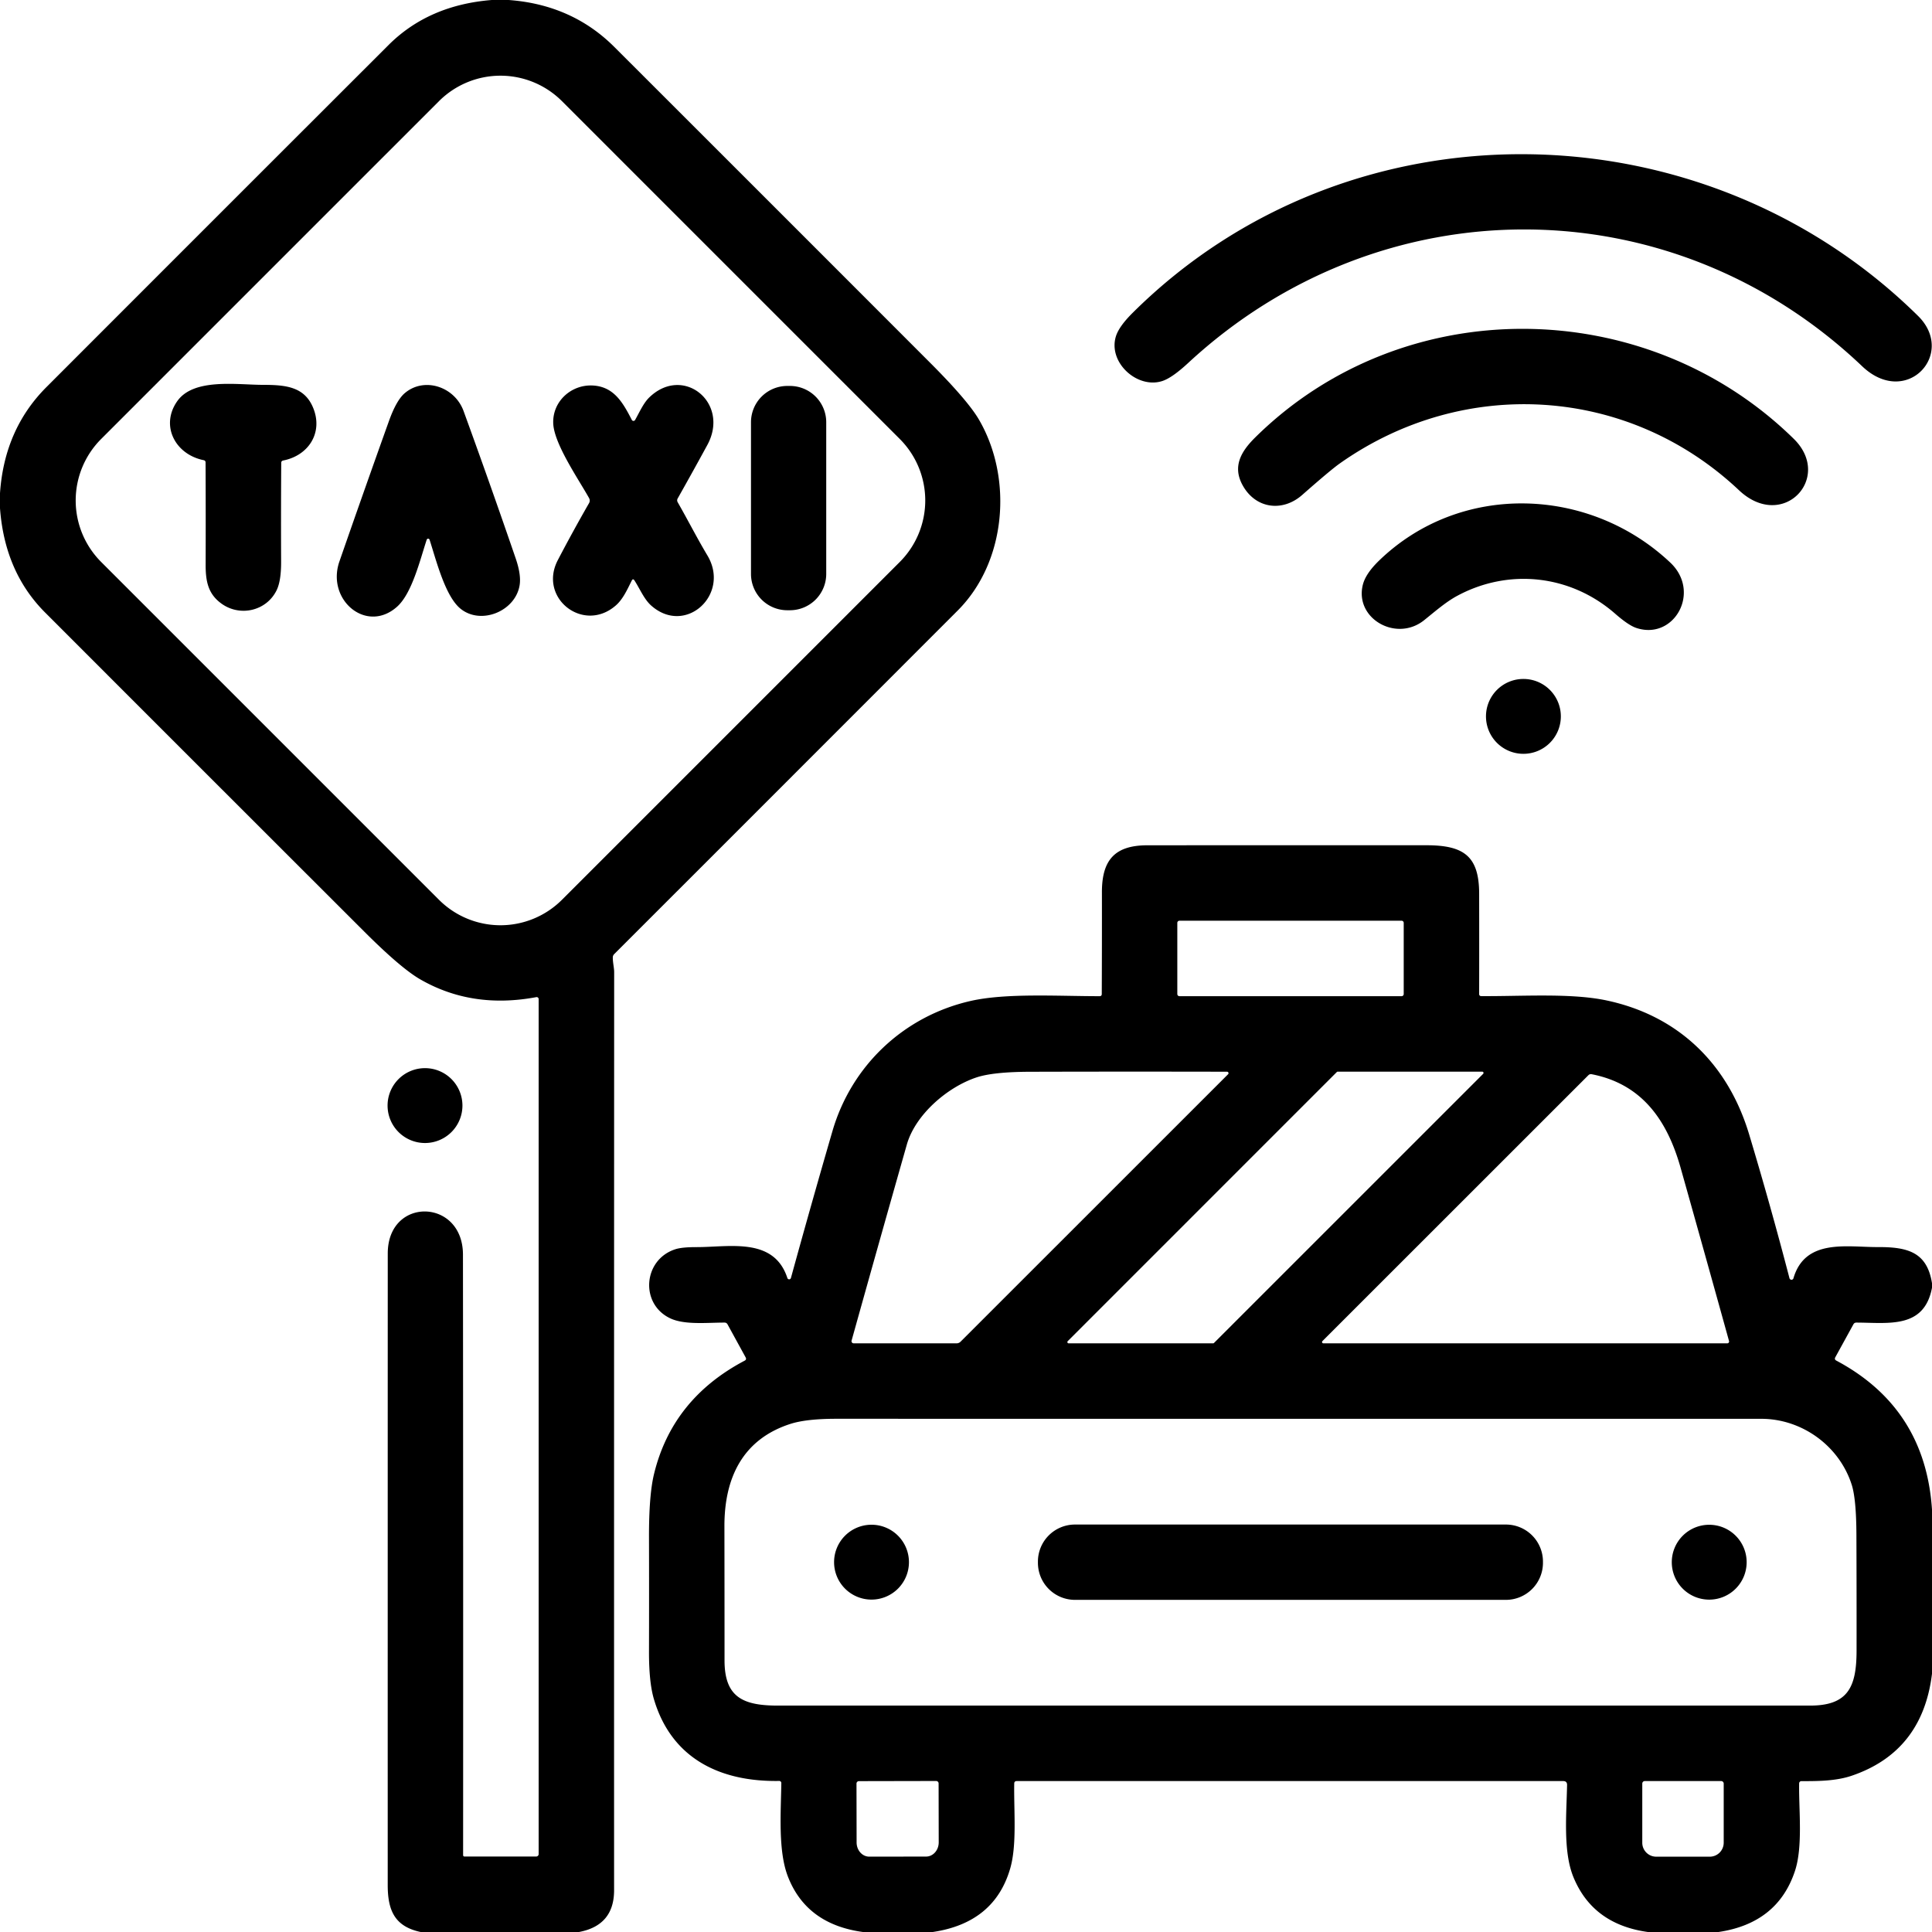 <svg xmlns="http://www.w3.org/2000/svg" viewBox="0 0 512 512">
  <path d="M130.32 0h4.48q16.77 1.23 28 12.44 41.87 41.83 83.69 83.69 10.01 10.02 12.97 15.12c8.98 15.45 7.3 37.59-5.66 50.55q-45.51 45.55-91.04 91.06a1.24 1.17-23.6 0 0-.36.85c-.02 1.32.36 2.79.36 3.89q-.04 121.67-.02 243.34 0 9.31-9.3 11.06h-41.97c-6.81-1.46-8.72-5.62-8.72-12.44q-.01-83.69.01-167.38c0-15.09 19.92-14.68 19.93.32q.08 78.36.04 159.15a.35.35 0 0 0 .35.35h19.01a.66.66 0 0 0 .66-.66V264.77a.53.53 0 0 0-.62-.52q-17.07 3.2-30.81-4.74-5.12-2.97-14.75-12.59-42.34-42.29-84.63-84.61Q1.24 151.59 0 134.68v-3.98q1.16-16.97 12.32-28.13 45.29-45.33 90.63-90.62Q113.57 1.34 130.32 0Zm18.609 26.811a23.05 23.05 0 0 0-32.598 0l-89.52 89.52a23.05 23.05 0 0 0 0 32.598l89.52 89.52a23.05 23.05 0 0 0 32.598 0l89.52-89.52a23.05 23.05 0 0 0 0-32.598l-89.52-89.52ZM300.15 82.92c57.41-57.05 151.22-55.36 208.16.81 10.17 10.04-3.11 24.47-14.82 13.33-50.69-48.22-127.56-48.16-178.6-.88q-4.25 3.94-6.85 4.79c-6.61 2.17-14.44-4.88-12.32-11.82q.81-2.63 4.43-6.23Z"/>
  <path d="M332.55 116.02c39.29-38.93 103.64-38.16 142.82.28 10.47 10.28-2.88 24.6-14.53 13.61-29.33-27.64-72.89-30.3-105.77-7.1q-2.44 1.72-9.97 8.35c-5.28 4.65-12.45 3.63-15.84-2.65-2.62-4.84-.46-8.77 3.29-12.49ZM53.97 121.95c-7.61-1.54-11.52-9.22-7-15.63 4.36-6.2 15.86-4.33 22.74-4.33 5.97.01 10.97.46 13.28 6.09 2.67 6.49-1.12 12.62-7.95 13.96q-.51.11-.51.63-.09 13.08-.03 26.1.03 5.22-1.22 7.71c-2.7 5.42-9.57 6.99-14.45 3.58-3.62-2.54-4.35-5.87-4.33-10.45q.04-13.52-.02-27.04 0-.52-.51-.62ZM113.08 143.03c-1.79 5.44-3.9 14.23-7.86 17.76-8.1 7.23-18.81-1.82-15.27-12q6.47-18.62 13.11-37.17 1.97-5.51 4.18-7.41c5.12-4.4 13.24-1.81 15.62 4.74q7.09 19.46 13.81 39.05 1.49 4.35 1.03 7.12c-1.14 6.87-10.22 10.59-15.65 6.2-4.1-3.31-6.48-12.98-8.21-18.29a.4.4 0 0 0-.76 0ZM167.41 153.88c-1.17 2.33-2.3 4.89-4.19 6.55-8.56 7.51-20.65-1.92-15.39-12q4.02-7.69 8.27-15.09a1.35 1.34-44.8 0 0 .01-1.34c-2.75-4.94-9.31-14.41-9.5-19.83-.2-5.85 4.81-10.29 10.45-10.01 5.67.28 8.05 4.61 10.38 9.12a.5.49-44.1 0 0 .87.01c1.11-1.95 2.19-4.44 3.73-5.94 8.99-8.76 21.49 1.38 15.41 12.58q-3.84 7.05-7.87 14.19a.99.98-45.8 0 0 .01.97c2.67 4.66 5.11 9.48 7.88 14.11 6.18 10.35-5.84 21.39-14.94 13.24-1.83-1.64-2.93-4.34-4.38-6.6q-.41-.63-.74.04ZM218.96 152.1a9.62 9.62 0 0 1-9.62 9.62h-.7a9.62 9.62 0 0 1-9.62-9.62v-40.2a9.62 9.62 0 0 1 9.62-9.62h.7a9.62 9.62 0 0 1 9.62 9.62v40.2Z"/>
  <path d="M365.39 148.64c21.61-20.99 55.82-19.76 77.25.45 8.27 7.8 1 20.66-9.01 17.32q-2.08-.7-5.56-3.74c-11.82-10.36-28.22-12.17-41.96-4.73-3 1.63-5.82 4.11-8.7 6.42-7.36 5.9-18.46-.42-16.25-9.37q.73-2.94 4.23-6.35ZM413.64 189.85a9.92 9.92 0 0 1-9.92 9.92 9.92 9.92 0 0 1-9.92-9.92 9.92 9.92 0 0 1 9.92-9.92 9.92 9.92 0 0 1 9.92 9.92ZM512 340.07v1.19c-2.07 10.99-11.6 9.25-20.05 9.24q-.53 0-.78.46l-4.79 8.72q-.32.58.26.89 23.58 12.56 25.36 39.49v43.51q-2.52 20.64-21.29 27.02c-4.14 1.4-8.81 1.44-13.32 1.43a.6.59-89 0 0-.6.59c-.11 7.16 1.04 16.79-1.13 23.28q-4.6 13.79-20.23 16.11h-18.74q-14.58-2.03-19.71-14.53c-2.79-6.78-1.84-16.71-1.69-24.42q.02-1.05-1.03-1.05h-144.8q-.67 0-.68.66c-.12 7.33.75 16.29-1.08 22.55q-4.19 14.37-20.51 16.79h-18.5q-15.01-2.04-19.91-14.76c-2.61-6.79-1.83-16.96-1.72-24.71a.55.55 0 0 0-.56-.56c-16.04.27-28.67-6.22-33.22-21.73q-1.31-4.45-1.29-12.6.04-15.08 0-30.15-.03-11.24 1.33-16.85 4.84-19.94 24.02-30.05.57-.3.26-.87l-4.8-8.76q-.25-.45-.76-.46c-4.57-.01-10.59.67-14.4-1.12-8.09-3.8-7.22-15.54 1.31-18.31q1.77-.58 5.68-.57c8.69.01 20.48-2.72 24.04 8.21a.49.49 0 0 0 .93-.02q5.31-19.33 11-38.91c5.07-17.46 18.99-30.5 36.6-34.51 9.41-2.14 23.07-1.27 34.2-1.27q.58 0 .58-.58.06-13.57.04-26.98c-.01-8.67 3.54-12.43 12.08-12.43q36.96-.02 73.9-.01c9.91 0 13.97 2.86 13.99 12.81q.03 13.33 0 26.66a.51.51 0 0 0 .51.51c10.82.08 23.78-.86 33.23 1.14 19.07 4.04 32.2 16.85 37.8 35.47q5.71 18.99 10.7 38.15a.55.54 45.9 0 0 1.05.02c3.1-10.63 14.22-8.23 22.39-8.27 7.85-.03 13.02 1.31 14.33 9.58Zm-140-95.5a.57.57 0 0 0-.57-.57h-58.86a.57.57 0 0 0-.57.57v18.86a.57.57 0 0 0 .57.57h58.86a.57.57 0 0 0 .57-.57v-18.86Zm-113.26 40.97c-7.72 2.58-16.17 9.88-18.42 17.78q-7.4 26-14.64 51.95a.58.58 0 0 0 .56.73h27.26a1.5 1.5 0 0 0 1.06-.44l70.89-70.87a.39.39 0 0 0-.28-.67q-25.98-.06-52.11.01-9.88.02-14.32 1.51Zm95.77-1.54a.34.34 0 0 0-.24.1l-71.31 71.32a.34.34 0 0 0 .24.58h38.28a.34.34 0 0 0 .24-.1l71.33-71.32a.34.34 0 0 0-.24-.58h-38.3Zm90.87 25.48c-3.5-12.4-10.08-22.17-23.56-24.8q-.51-.1-.89.27l-70.47 70.45a.35.35 0 0 0 .25.6h107.03a.49.48-8 0 0 .47-.62q-6.35-22.9-12.83-45.9Zm45.33 83.95c-3.3-10.27-13.16-17.43-23.96-17.43q-122.54.01-245.08-.01-7.96 0-12.18 1.35c-12.76 4.1-17.54 14.44-17.51 27.17q.03 17.76.03 35.53c0 9.74 4.88 11.96 14.12 11.96h273.56c10.08 0 12.3-4.95 12.32-14.51q.02-15.33-.04-30.64-.03-9.62-1.26-13.42Zm-242.62 78.55-20.46.04a.65.65 0 0 0-.65.65l.03 15.61a3.76 3.35 89.9 0 0 3.36 3.75l15.06-.02a3.76 3.35 89.9 0 0 3.34-3.77l-.03-15.61a.65.65 0 0 0-.65-.65Zm208.04.02h-20.24a.67.67 0 0 0-.67.67v15.67a3.7 3.69 90 0 0 3.69 3.7h14.2a3.7 3.69 90 0 0 3.69-3.7v-15.67a.67.67 0 0 0-.67-.67ZM122.55 292.99a9.92 9.92 0 0 1-9.92 9.92 9.92 9.92 0 0 1-9.92-9.92 9.92 9.92 0 0 1 9.92-9.92 9.92 9.92 0 0 1 9.92 9.92Z"/>
  <path d="M240.88 413.99a9.92 9.92 0 0 1-9.92 9.92 9.92 9.92 0 0 1-9.92-9.92 9.92 9.92 0 0 1 9.92-9.92 9.92 9.92 0 0 1 9.92 9.92ZM408.9 414.16a9.82 9.82 0 0 1-9.82 9.82h-114.2a9.82 9.82 0 0 1-9.82-9.82v-.32a9.82 9.82 0 0 1 9.82-9.82h114.2a9.82 9.82 0 0 1 9.82 9.82v.32ZM462.88 414a9.92 9.92 0 0 1-9.92 9.92 9.92 9.92 0 0 1-9.92-9.92 9.92 9.92 0 0 1 9.92-9.92 9.92 9.92 0 0 1 9.92 9.92Z"/>
</svg>
